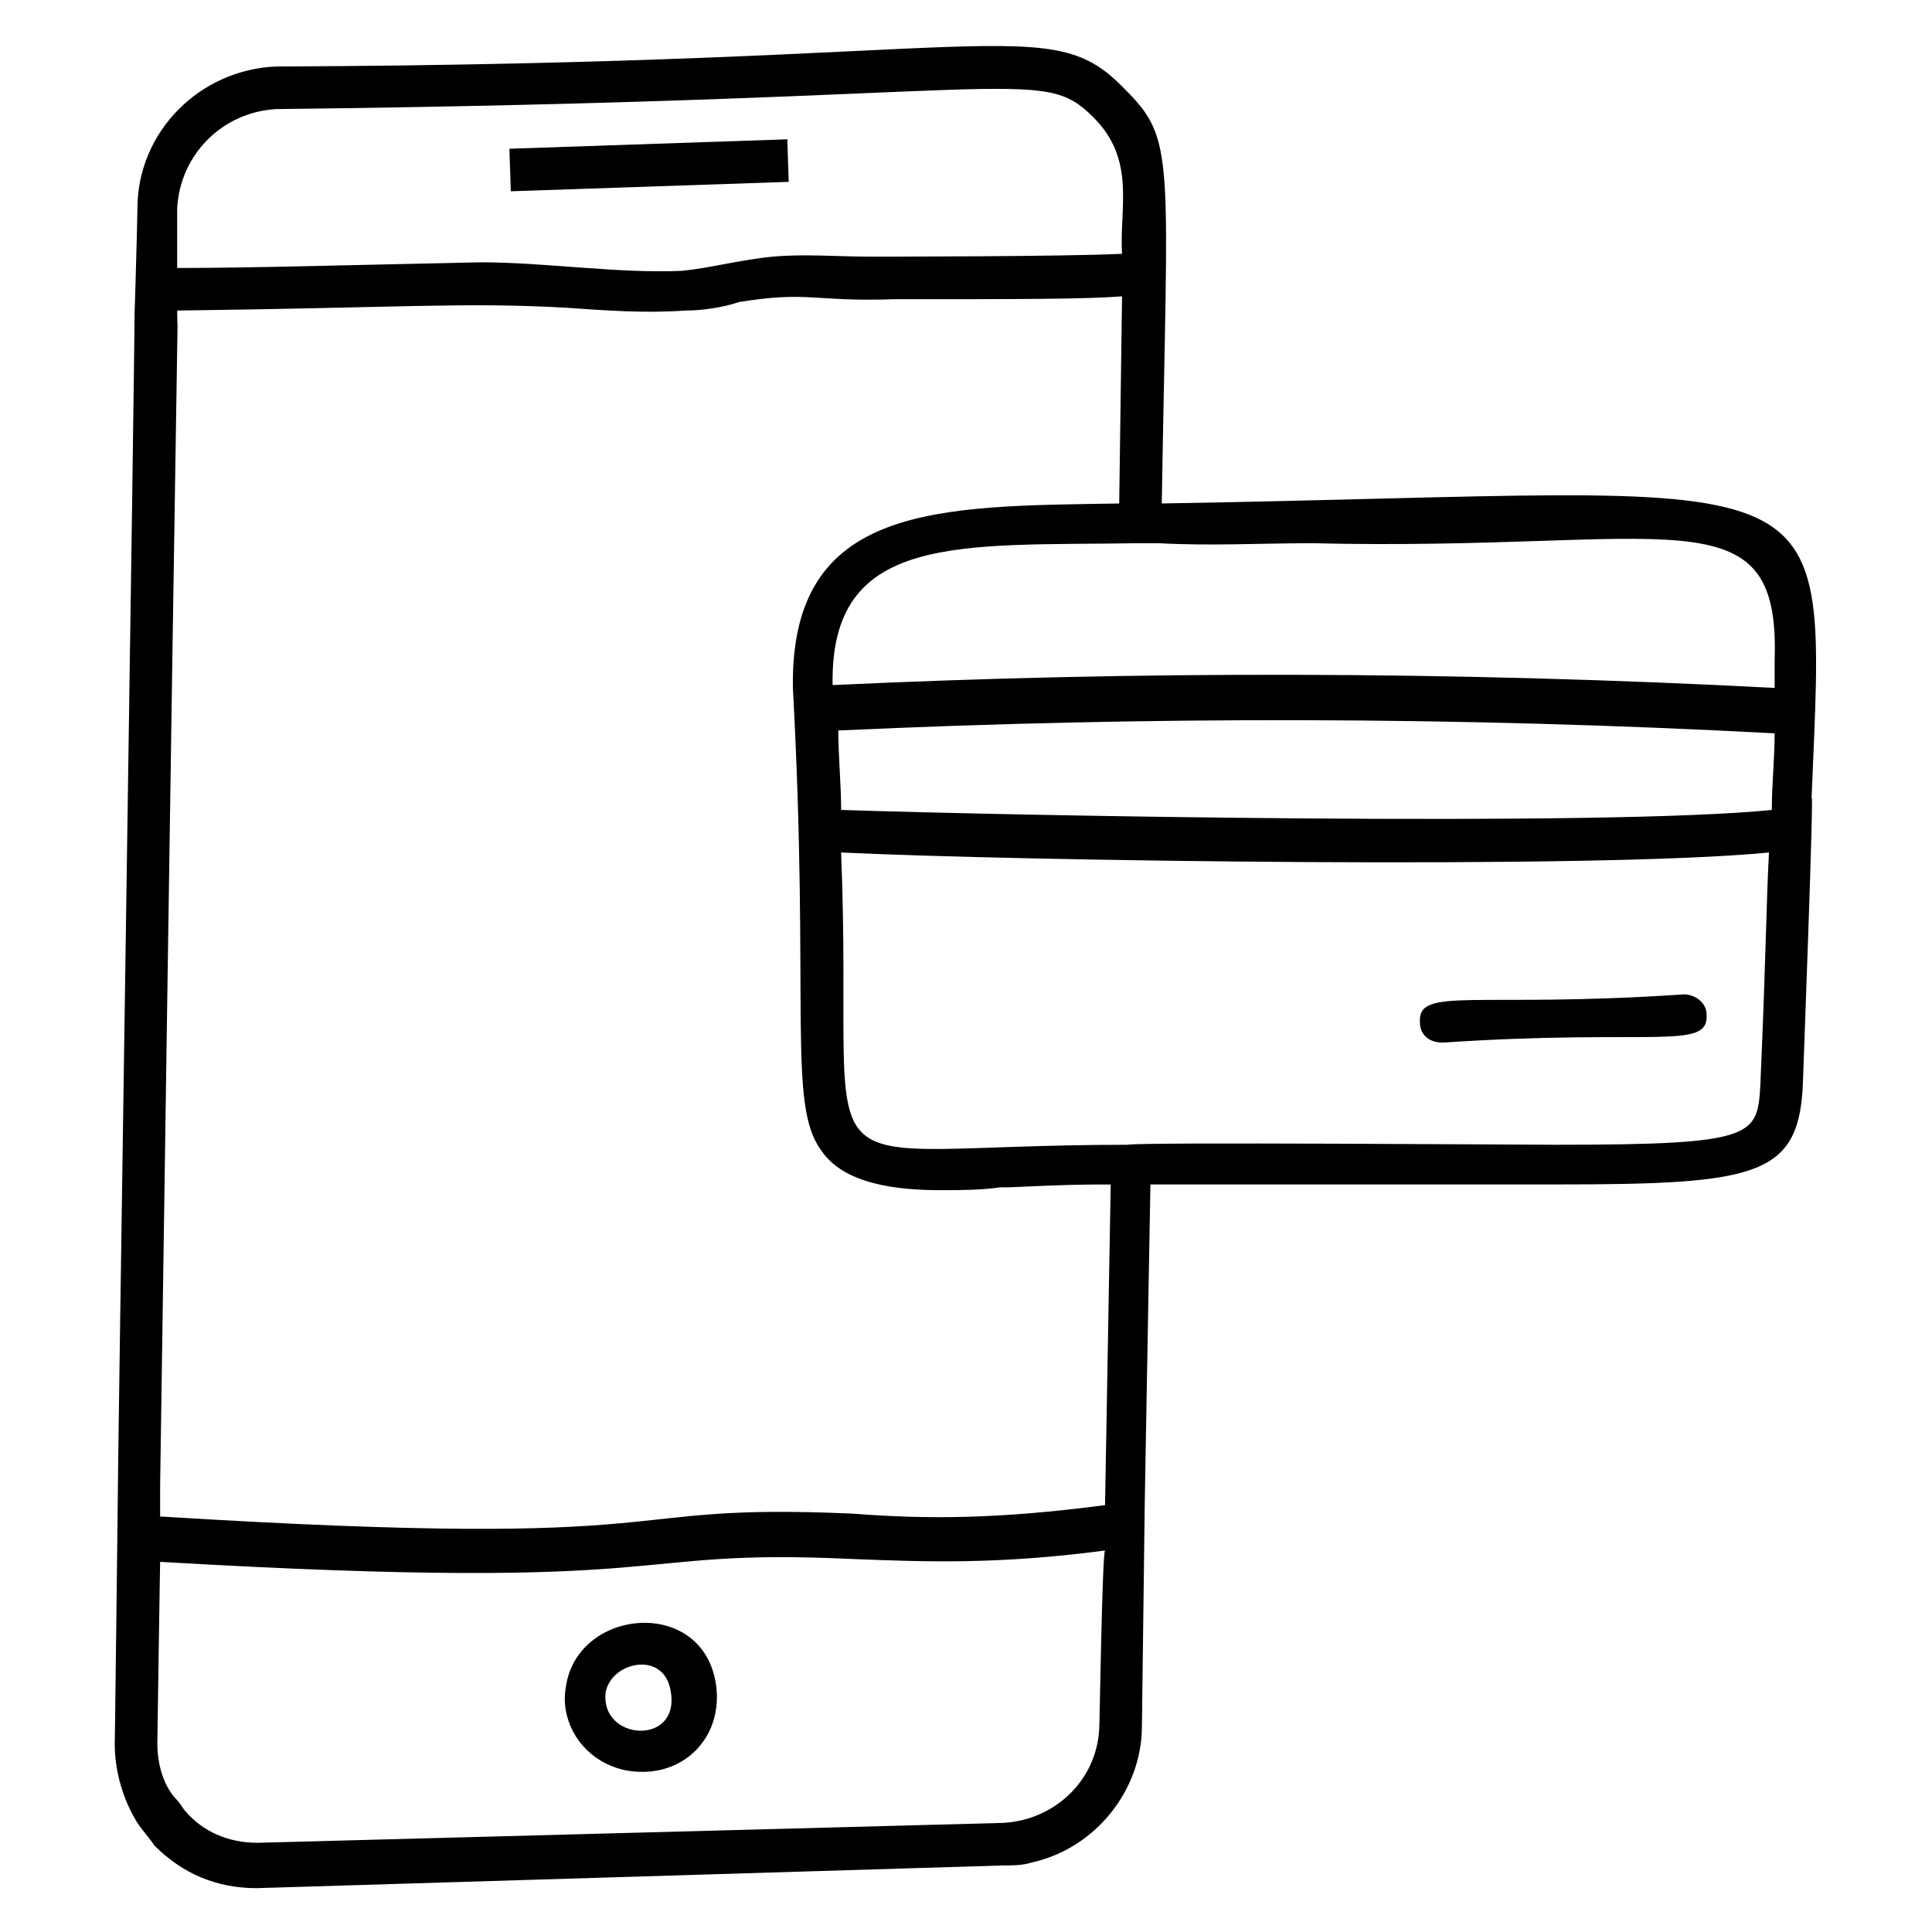 <?xml version="1.0" encoding="UTF-8"?>
<!-- Uploaded to: SVG Repo, www.svgrepo.com, Generator: SVG Repo Mixer Tools -->
<svg fill="#000000" width="800px" height="800px" version="1.1" viewBox="144 144 512 512" xmlns="http://www.w3.org/2000/svg">
 <g>
  <path d="m352.64 180.92 0.383 11.273-73.648 2.496-0.383-11.273z"/>
  <path d="m293.97 591c-1.504 8.273 3.008 16.543 10.527 20.305 3.008 1.504 6.016 2.258 9.777 2.258 12.031 0 21.055-9.777 19.551-22.559-3.008-24.066-36.848-21.059-39.855-0.004zm10.527 1.504c1.504-8.273 15.793-11.281 17.297 0 2.254 14.285-18.801 12.781-17.297 0z"/>
  <path d="m451.88 277.43c1.504-92.492 3.762-96.25-9.777-109.79-20.305-21.055-31.582-6.769-224.84-6.016-20.297 0.754-36.84 17.297-36.84 37.598 0 2.258-0.754 29.328-0.754 27.07 0 15.039-4.512 306.8-4.512 319.58 0 0.754-0.754 63.918-0.754 60.156 0 7.519 2.258 15.039 6.016 21.055 1.504 2.258 3.008 3.762 4.512 6.016 7.519 7.519 16.543 11.281 27.07 11.281l197.77-6.016c2.258 0 5.266 0 7.519-0.754 17.297-3.762 29.328-19.551 29.328-36.094l0.754-59.406 1.5-84.219h107.53c54.141 0 64.668-2.258 65.422-27.824 0-0.754 3.008-79.707 2.258-74.445 3.754-93.238 9.77-81.207-172.2-78.199zm-84.969 81.211c0-6.769-0.754-14.289-0.754-21.055 81.965-3.762 163.18-3.762 248.14 0.754 0 6.769-0.754 13.535-0.754 20.305-44.363 4.508-201.52 1.5-246.64-0.004zm124.82-70.684c94.746 2.258 124.07-14.289 122.57 30.832v7.519c-85.723-4.512-169.94-4.512-249.65-0.754-0.754-40.605 33.84-36.848 81.211-37.598h5.266c13.531 0.754 27.066 0 40.602 0zm-274.46-115.05c198.52-2.258 202.28-12.031 216.56 2.254 11.281 11.281 6.769 24.062 7.519 36.094-15.039 0.754-63.164 0.754-66.926 0.754-8.273 0-17.297-0.754-25.566 0-8.273 0.754-16.543 3.008-24.062 3.762-17.297 0.754-36.094-2.258-53.391-2.258-36.09 0.75-60.902 1.504-80.453 1.504v-15.793c0.75-14.285 12.031-25.566 26.316-26.316zm218.07 427.86c0 14.289-11.281 25.566-25.566 26.32l-197.01 5.262h-0.754c-7.519 0-14.289-3.008-18.801-8.273-0.754-0.754-1.504-2.258-2.258-3.008-3.754-3.758-5.258-9.773-5.258-15.035 0-0.754 0.754-51.133 0.754-48.125 142.12 8.273 120.31-3.762 183.48-0.754 19.551 0.754 38.352 1.504 66.926-2.258-0.754 0.004-1.508 48.879-1.508 45.871zm1.504-57.898c-28.574 3.762-47.375 3.762-66.926 2.258-67.676-3.008-37.598 9.777-183.48 0.754v-8.273c6.019-413.58 4.516-285.75 4.516-311.31 60.156-0.754 75.949-2.258 103.02-0.754 10.527 0.754 21.055 1.504 31.582 0.754 4.512 0 9.777-0.754 14.289-2.258 18.793-3.004 19.547 0.004 41.352-0.75 33.086 0 50.383 0 60.156-0.754l-0.754 54.895c-48.125 0.754-87.227 0-86.477 48.879 4.516 83.465-1.5 110.54 7.523 122.57 6.016 9.023 20.305 10.527 31.582 10.527 5.266 0 10.527 0 15.793-0.754h2.258c16.543-0.754 19.551-0.754 27.07-0.754zm173.7-112.04c-0.754 14.289-0.754 16.543-54.141 16.543-7.519 0-111.29-0.754-113.55 0-90.988 0-72.188 16.543-75.949-77.453 47.375 2.258 200.02 4.512 245.89 0-0.75 14.289-0.75 26.32-2.254 60.91z"/>
  <path d="m590.24 407.52c-55.645 3.762-70.684-2.258-69.934 7.519 0 3.008 2.258 5.266 6.016 5.266 55.645-3.762 70.684 2.258 69.934-7.519 0-3.012-3.008-5.266-6.016-5.266z"/>
 </g>
</svg>